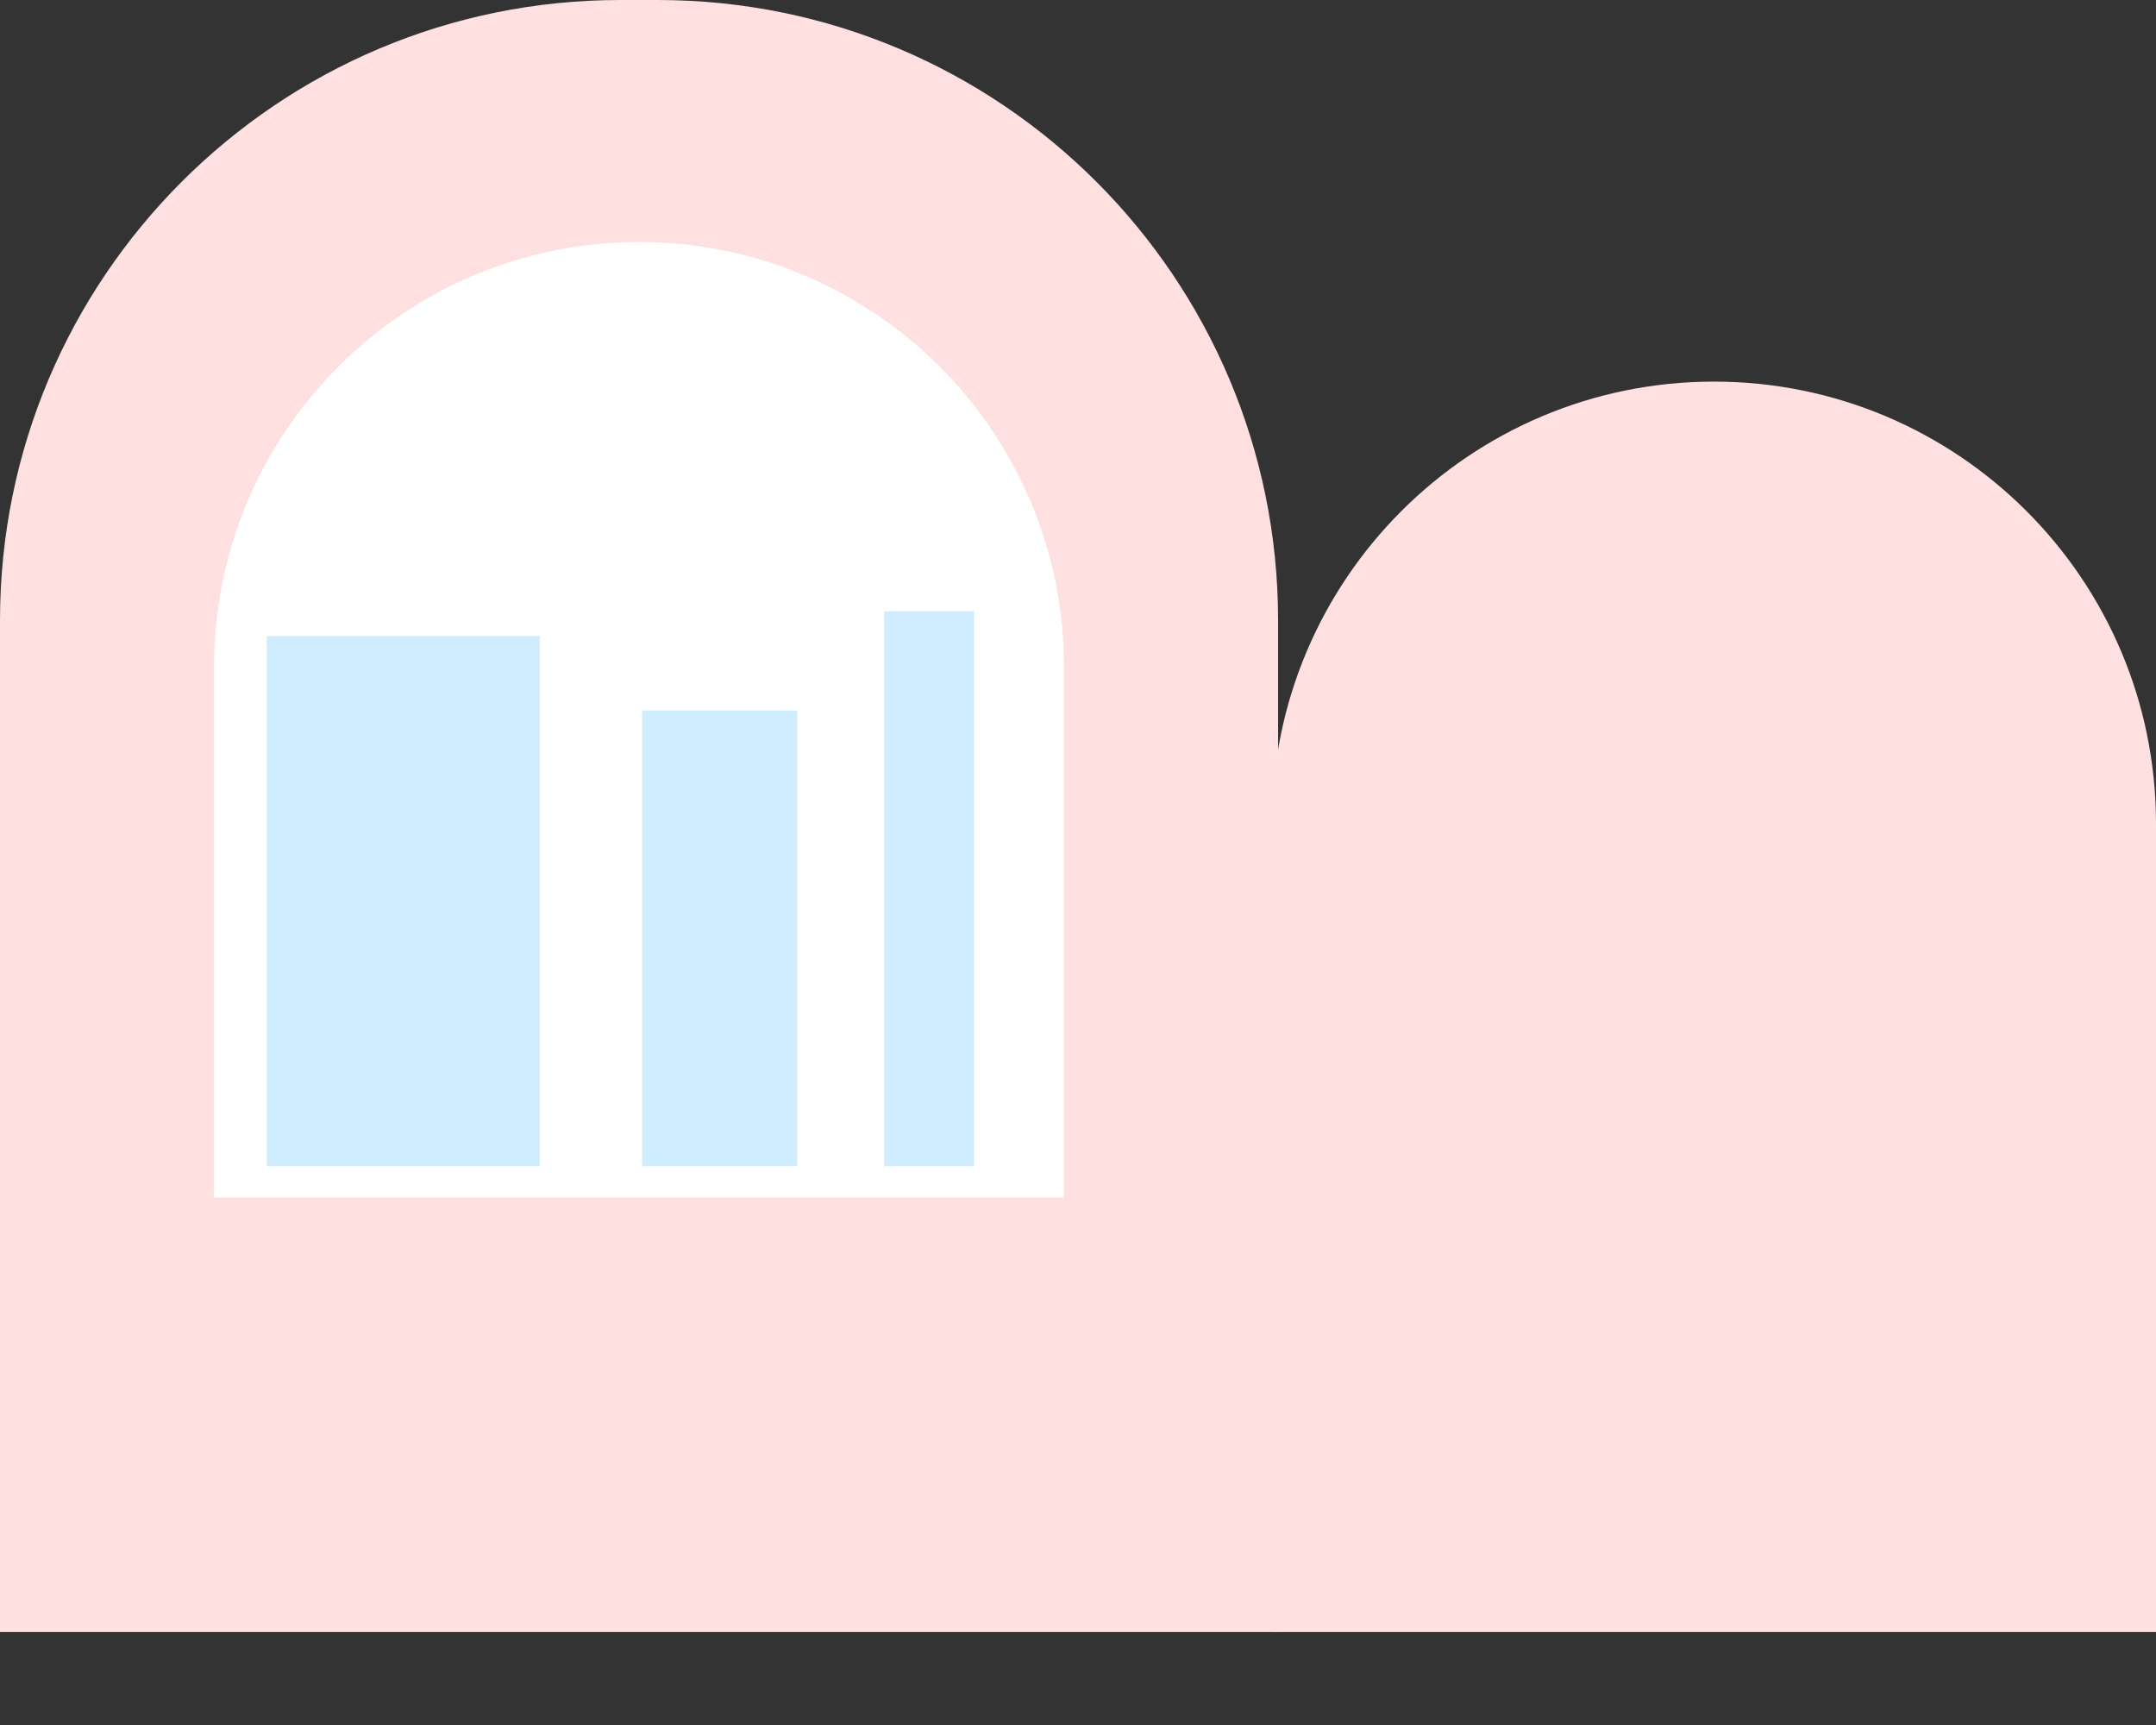 <?xml version="1.0" encoding="UTF-8"?> <svg xmlns="http://www.w3.org/2000/svg" width="695" height="556" viewBox="0 0 695 556" fill="none"><rect x="0" y="0" width="695" height="556" fill="#333333" stroke="none"/><path d="M0 200C0 89.543 89.543 0 200 0H212C322.457 0 412 89.543 412 200V526H0V200Z" fill="#FFE0E0"></path><path d="M410 265.5C410 186.799 473.799 123 552.5 123V123C631.201 123 695 186.799 695 265.5V526H410V265.5Z" fill="#FFE0E0"></path><path d="M319.5 214.5V367.5H93.5V214.5C93.5 152.092 144.092 101.5 206.5 101.5C268.908 101.5 319.5 152.092 319.5 214.5Z" fill="white" stroke="white" stroke-width="33"></path><rect x="86" y="205" width="88" height="171" fill="#CFEDFF"></rect><rect x="207" y="229" width="50" height="147" fill="#CFEDFF"></rect><rect x="285" y="197" width="29" height="179" fill="#CFEDFF"></rect><path d="M338 215V381H74V215C74 142.098 133.098 83 206 83C278.902 83 338 142.098 338 215Z" stroke="white" stroke-width="10"></path></svg> 
